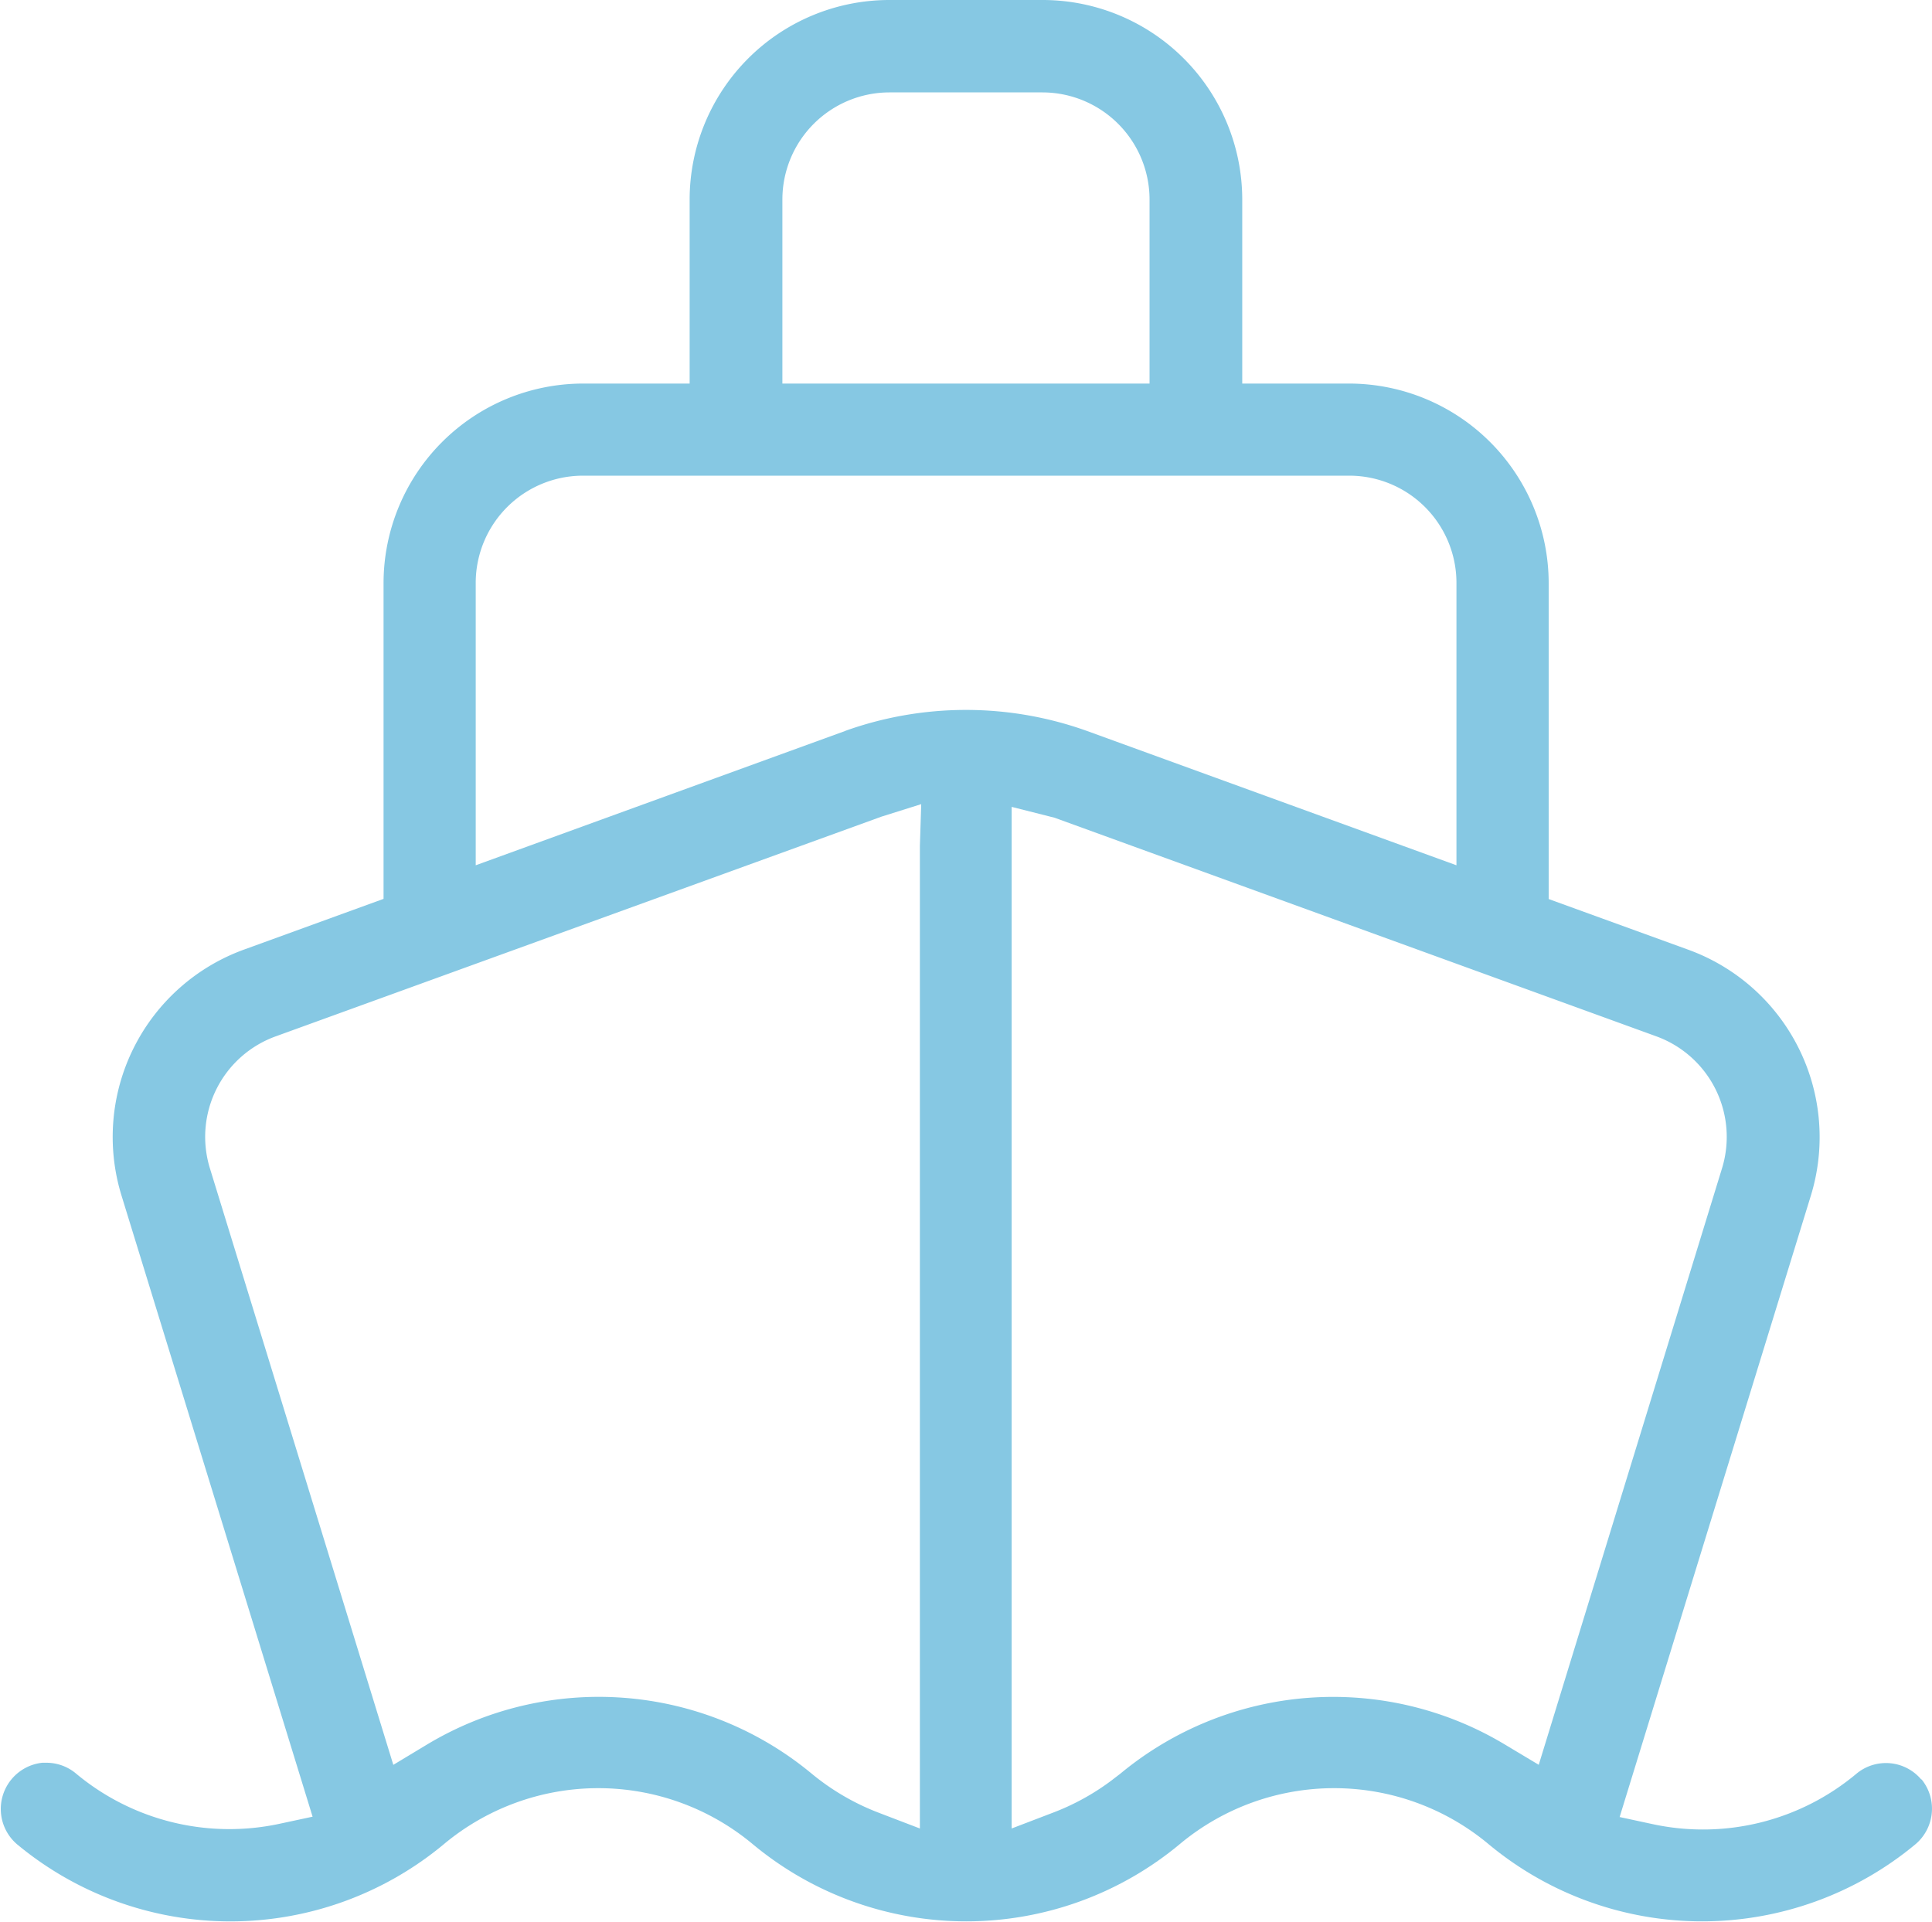 <svg xmlns="http://www.w3.org/2000/svg" xmlns:xlink="http://www.w3.org/1999/xlink" width="33.245" height="33.069" viewBox="0 0 33.245 33.069">
  <defs>
    <clipPath id="clip-path">
      <rect id="Rectangle_8765" data-name="Rectangle 8765" width="33.244" height="33.069" fill="#86c8e3"/>
    </clipPath>
  </defs>
  <g id="Groupe_21970" data-name="Groupe 21970" transform="translate(0 0)">
    <g id="Groupe_814" data-name="Groupe 814" transform="translate(0 0)" clip-path="url(#clip-path)">
      <path id="Tracé_2340" data-name="Tracé 2340" d="M33.062,30.622a.794.794,0,0,0-1.119-.1,4.111,4.111,0,0,1-3.515.864l-.558-.12,3.29-10.691a3.431,3.431,0,0,0-2.111-4.234l-2.4-.871V10.028A3.438,3.438,0,0,0,23.219,6.6H21.376V3.434A3.436,3.436,0,0,0,17.943,0H15.3a3.437,3.437,0,0,0-3.433,3.434V6.6H10.03A3.437,3.437,0,0,0,6.6,10.028v5.439l-2.388.868a3.43,3.43,0,0,0-2.12,4.241L5.379,31.26l-.559.12a4.117,4.117,0,0,1-3.514-.864A.789.789,0,0,0,.8,30.332q-.036,0-.074,0a.8.8,0,0,0-.436,1.4,5.742,5.742,0,0,0,7.349,0,4.146,4.146,0,0,1,5.313,0,5.744,5.744,0,0,0,7.349,0,4.146,4.146,0,0,1,5.313,0,5.744,5.744,0,0,0,7.349,0,.8.8,0,0,0,.1-1.117M13.463,3.434A1.844,1.844,0,0,1,15.3,1.59h2.638a1.845,1.845,0,0,1,1.843,1.843V6.6H13.463Zm2.366,11.123V31.463l-.711-.272a4.123,4.123,0,0,1-1.148-.669,5.737,5.737,0,0,0-6.628-.5l-.574.346L3.615,20.113a1.839,1.839,0,0,1,1.134-2.282l10.422-3.78.681-.214Zm-1.286-1.979L8.186,14.889V10.028A1.846,1.846,0,0,1,10.03,8.185H23.219a1.845,1.845,0,0,1,1.843,1.843v4.861L18.7,12.576a6.17,6.17,0,0,0-4.155,0M25.9,30.021a5.737,5.737,0,0,0-6.623.5l-.158.121a4.108,4.108,0,0,1-1,.549l-.711.272V13.884l.739.187L28.5,17.832a1.841,1.841,0,0,1,1.13,2.277L26.478,30.367Z" transform="translate(0 0)" fill="#86c8e3"/>
    </g>
  </g>
</svg>
